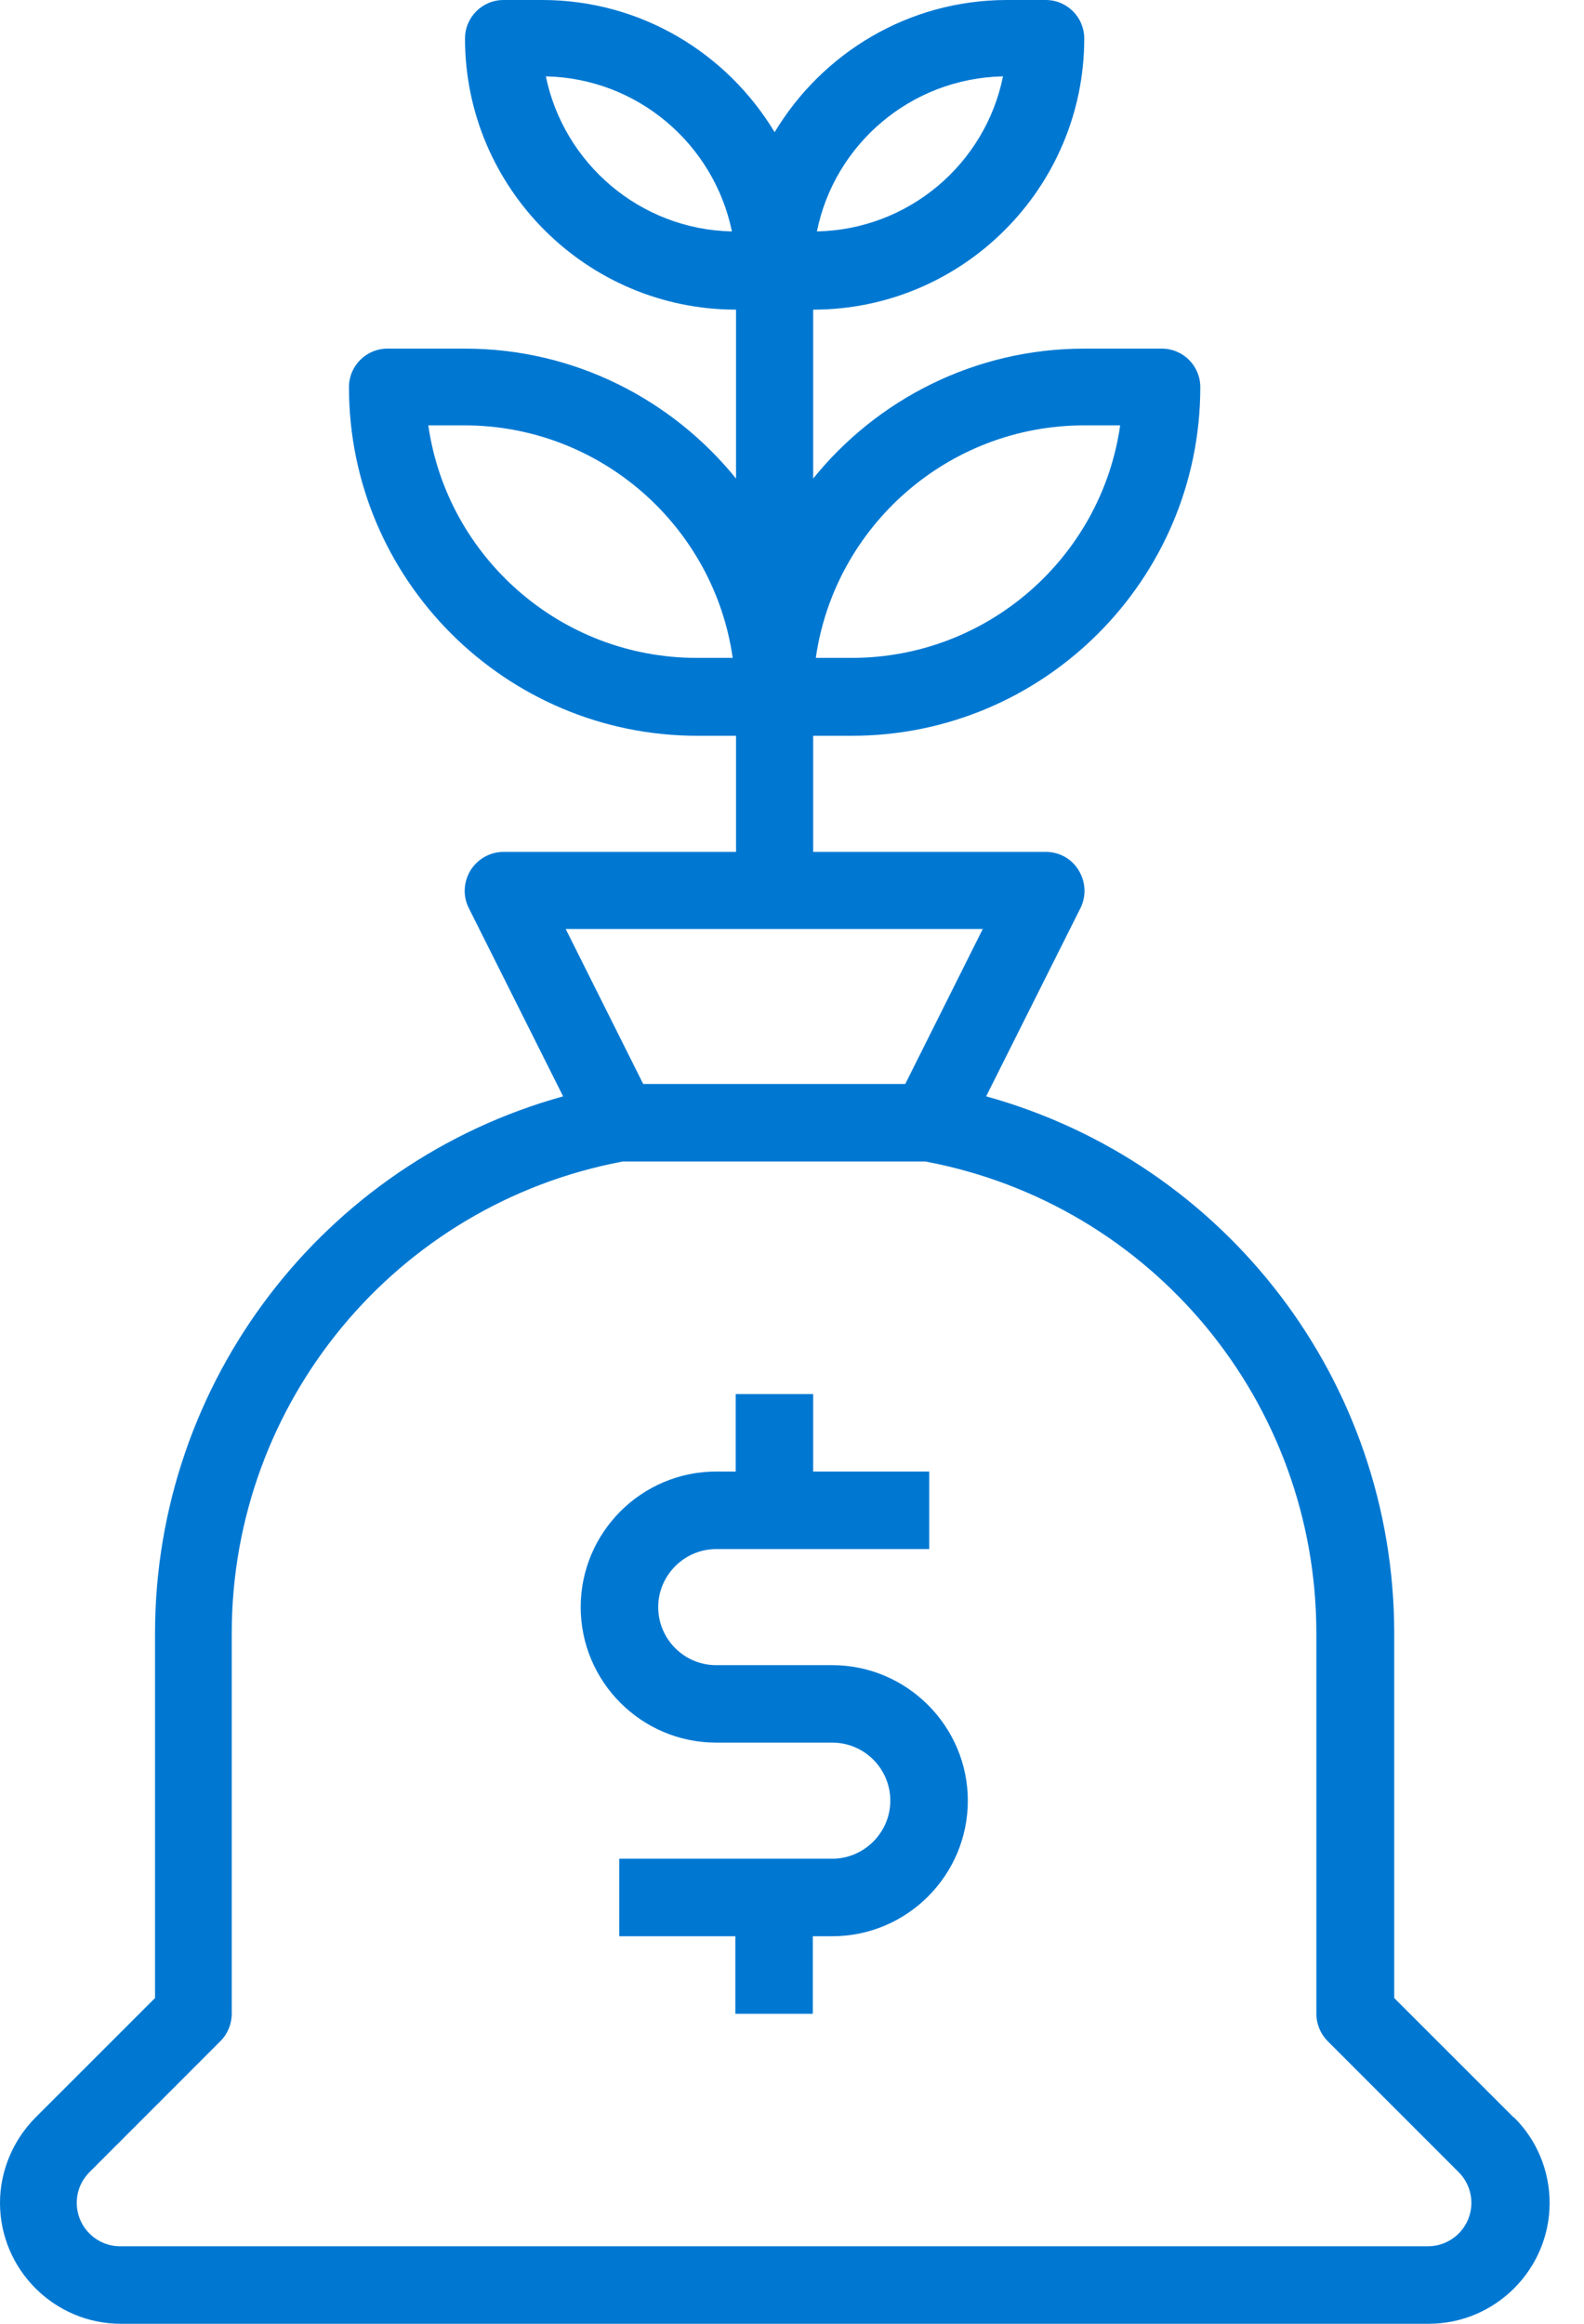 <svg width="30" height="44" viewBox="0 0 30 44" fill="none" xmlns="http://www.w3.org/2000/svg">
<path d="M28.668 40.093L26.406 37.832V30.933C26.406 26.148 23.208 22.014 18.677 20.759L20.464 17.193C20.577 16.966 20.563 16.697 20.428 16.477C20.294 16.257 20.06 16.13 19.805 16.13H15.401V13.932H16.131C19.776 13.932 22.733 10.968 22.733 7.331C22.733 6.927 22.407 6.601 22.003 6.601H20.535C18.464 6.601 16.607 7.565 15.401 9.061V5.863C18.23 5.863 20.535 3.559 20.535 0.73C20.535 0.326 20.209 0 19.805 0H19.074C17.202 0 15.571 1.007 14.671 2.503C13.77 1.007 12.139 0 10.267 0H9.537C9.133 0 8.807 0.326 8.807 0.73C8.807 3.559 11.111 5.863 13.94 5.863V9.061C12.728 7.565 10.877 6.601 8.807 6.601H7.339C6.935 6.601 6.609 6.927 6.609 7.331C6.609 10.975 9.573 13.932 13.21 13.932H13.94V16.13H9.537C9.282 16.13 9.048 16.264 8.913 16.477C8.778 16.697 8.764 16.966 8.878 17.193L10.665 20.759C6.133 22.014 2.936 26.155 2.936 30.933V37.832L0.674 40.093C0.248 40.519 0 41.107 0 41.71C0 42.972 1.028 44 2.29 44H27.058C28.32 44 29.349 42.972 29.349 41.71C29.349 41.107 29.108 40.519 28.675 40.093H28.668ZM20.535 8.054H21.215C20.861 10.543 18.712 12.457 16.131 12.457H15.451C15.805 9.968 17.954 8.054 20.535 8.054ZM18.996 1.446C18.663 3.098 17.216 4.346 15.472 4.382C15.805 2.73 17.252 1.482 18.996 1.446ZM10.338 1.446C12.076 1.482 13.522 2.73 13.862 4.382C12.125 4.346 10.679 3.098 10.338 1.446ZM13.196 12.457C10.615 12.457 8.466 10.543 8.112 8.054H8.793C11.374 8.054 13.522 9.968 13.877 12.457H13.196ZM18.613 17.59L17.145 20.525H12.182L10.714 17.59H18.613ZM27.051 42.532H2.276C1.822 42.532 1.454 42.164 1.454 41.71C1.454 41.49 1.539 41.285 1.695 41.129L4.176 38.647C4.311 38.512 4.389 38.321 4.389 38.13V30.926C4.389 26.552 7.502 22.801 11.792 21.993H17.528C21.825 22.801 24.931 26.552 24.931 30.926V38.13C24.931 38.321 25.009 38.512 25.144 38.647L27.626 41.129C27.782 41.285 27.867 41.497 27.867 41.71C27.867 42.164 27.498 42.532 27.044 42.532H27.051Z" fill="#0078D2"/>
<path d="M15.763 31.529H13.565C12.955 31.529 12.466 31.033 12.466 30.43C12.466 29.827 12.962 29.331 13.565 29.331H17.599V27.863H15.401V26.396H13.934V27.863H13.565C12.147 27.863 10.998 29.019 10.998 30.43C10.998 31.841 12.147 32.996 13.565 32.996H15.763C16.373 32.996 16.862 33.493 16.862 34.095C16.862 34.698 16.366 35.194 15.763 35.194H11.728V36.662H13.927V38.13H15.394V36.662H15.763C17.181 36.662 18.33 35.506 18.33 34.095C18.33 32.684 17.174 31.529 15.763 31.529Z" fill="#0078D2"/>
</svg>
